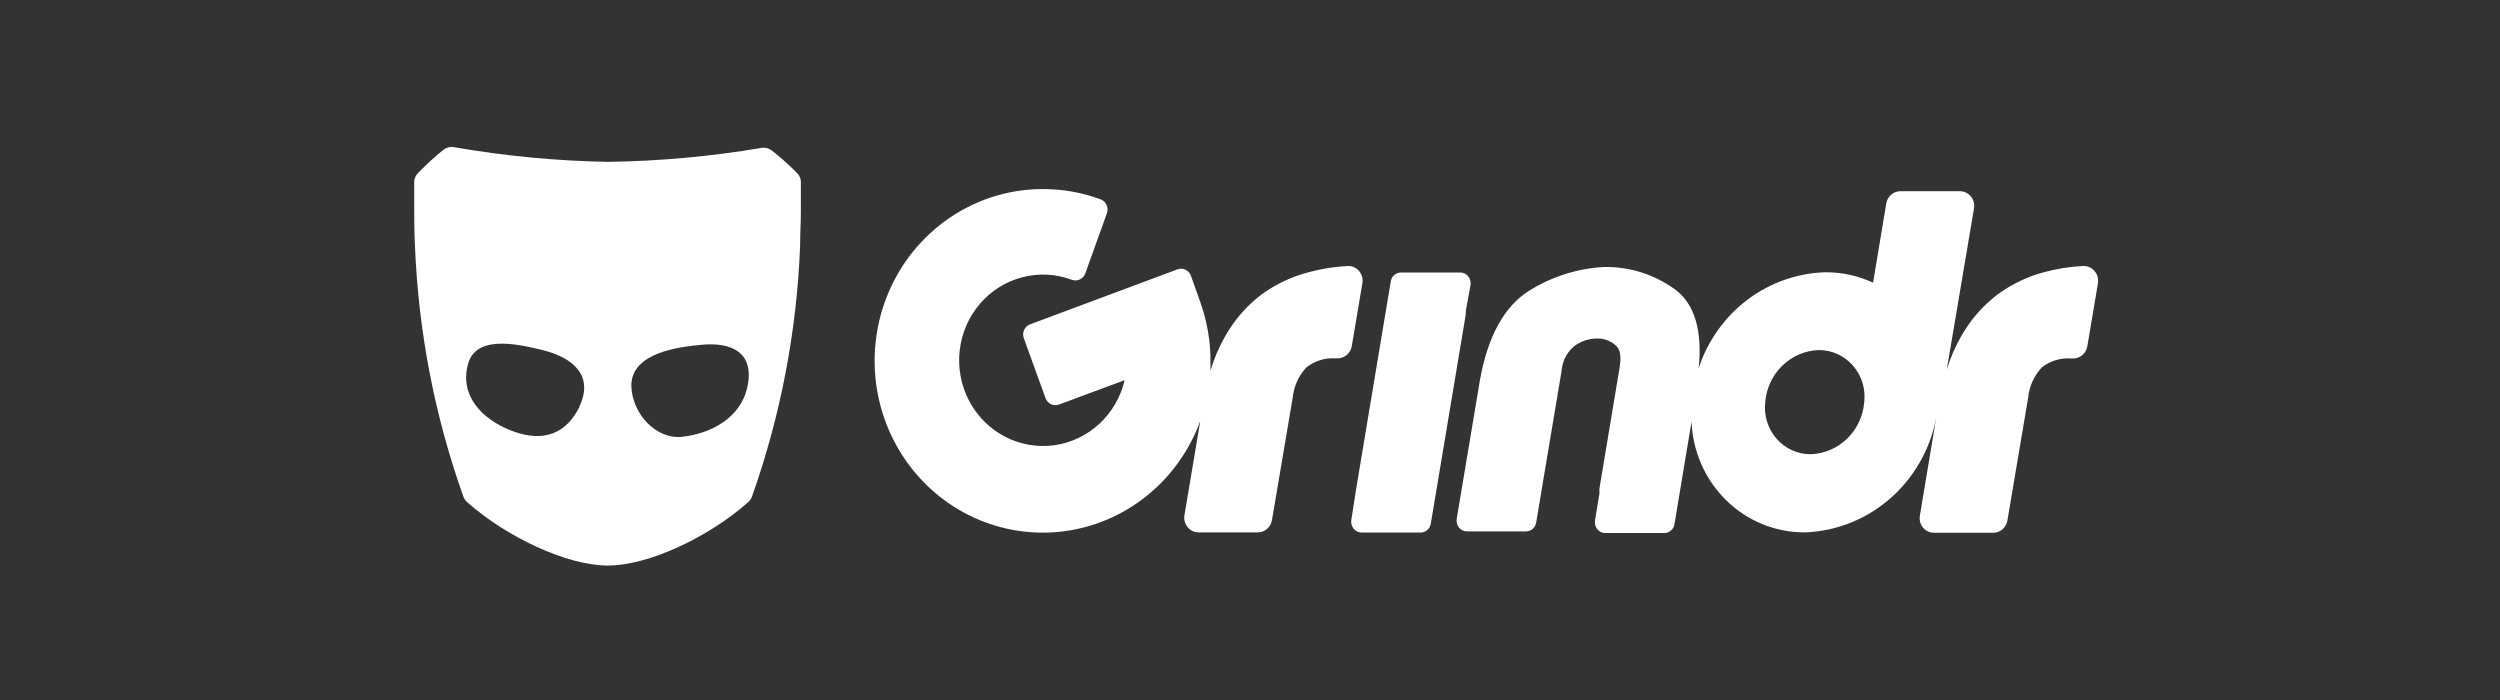 <svg width="200" height="56" viewBox="0 0 200 56" fill="none" xmlns="http://www.w3.org/2000/svg">
<rect x="0" y="0" width="200" height="56" fill="#333333" stroke="none"/>
<path d="M63.705 13.782C63.085 13.16 62.429 12.577 61.74 12.035C61.622 11.945 61.487 11.88 61.343 11.846C61.2 11.811 61.05 11.807 60.905 11.835C56.844 12.52 52.739 12.892 48.623 12.949C44.5 12.874 40.388 12.481 36.322 11.774C36.176 11.746 36.027 11.75 35.883 11.785C35.74 11.819 35.604 11.884 35.487 11.975C34.79 12.536 34.127 13.139 33.502 13.782C33.301 13.955 33.171 14.198 33.138 14.465V16.914C33.138 16.914 33.138 18.641 33.197 19.645C33.467 26.501 34.772 33.274 37.069 39.723C37.129 39.893 37.23 40.045 37.363 40.164C40.488 42.945 45.342 45.244 48.623 45.244C51.905 45.244 56.719 42.955 59.864 40.164C59.997 40.045 60.098 39.893 60.158 39.723C62.448 33.273 63.747 26.5 64.01 19.645C64.01 18.641 64.069 17.758 64.069 16.924V14.475C64.039 14.205 63.909 13.957 63.705 13.782ZM46.285 32.695L46.226 32.796C44.998 35.025 43.013 35.306 40.782 34.402C38.552 33.499 36.695 31.631 37.471 29.021C38.208 26.672 41.795 27.626 43.455 28.017C45.794 28.61 47.572 30.025 46.324 32.575C46.373 32.515 46.393 32.495 46.285 32.695ZM59.765 31.069C59.196 33.449 56.867 34.693 54.568 34.944C52.455 35.165 50.588 33.077 50.51 30.929V30.768C50.579 28.228 54.243 27.756 56.09 27.586C58.527 27.345 60.443 28.198 59.765 31.069Z" fill="white"/>
<path d="M108.992 22.644C109.02 22.472 109.01 22.296 108.963 22.128C108.916 21.961 108.832 21.806 108.72 21.675C108.607 21.544 108.467 21.441 108.31 21.373C108.153 21.304 107.983 21.272 107.813 21.279C106.74 21.334 105.676 21.506 104.639 21.791C103.31 22.142 102.055 22.737 100.935 23.548C99.733 24.458 98.729 25.613 97.987 26.941C97.503 27.796 97.117 28.705 96.838 29.651V28.868C96.838 28.311 96.805 27.755 96.74 27.202C96.615 26.174 96.378 25.164 96.032 24.19L95.275 22.062C95.198 21.848 95.041 21.674 94.838 21.578C94.636 21.482 94.404 21.472 94.195 21.55L82.404 25.947C82.195 26.026 82.025 26.186 81.93 26.393C81.837 26.6 81.827 26.837 81.903 27.051L83.642 31.85C83.719 32.064 83.877 32.238 84.079 32.334C84.281 32.429 84.513 32.44 84.723 32.362L89.97 30.414C89.654 31.766 88.944 32.988 87.933 33.919C86.921 34.849 85.658 35.443 84.309 35.623C82.96 35.802 81.589 35.559 80.379 34.924C79.168 34.289 78.175 33.294 77.531 32.069C76.887 30.845 76.622 29.45 76.772 28.068C76.922 26.687 77.479 25.384 78.37 24.334C79.261 23.283 80.443 22.534 81.76 22.186C83.077 21.837 84.467 21.906 85.745 22.383C85.954 22.461 86.186 22.451 86.388 22.355C86.591 22.259 86.748 22.085 86.826 21.871L88.555 17.052C88.631 16.838 88.621 16.602 88.527 16.395C88.433 16.188 88.263 16.027 88.054 15.948C86.58 15.402 85.023 15.123 83.455 15.125C80.998 15.118 78.586 15.8 76.481 17.096C74.376 18.391 72.658 20.251 71.515 22.473C70.371 24.696 69.846 27.196 69.995 29.702C70.144 32.208 70.962 34.625 72.361 36.689C73.759 38.754 75.685 40.388 77.928 41.413C80.171 42.438 82.646 42.816 85.085 42.506C87.523 42.196 89.832 41.208 91.76 39.652C93.688 38.096 95.162 36.029 96.022 33.677L94.755 41.226C94.728 41.394 94.737 41.566 94.781 41.729C94.825 41.893 94.904 42.045 95.011 42.175C95.119 42.305 95.252 42.41 95.403 42.481C95.554 42.553 95.718 42.591 95.885 42.592H100.63C100.905 42.59 101.17 42.487 101.377 42.303C101.585 42.119 101.72 41.865 101.76 41.587L103.411 31.85C103.496 30.927 103.884 30.06 104.511 29.39C105.173 28.87 105.997 28.613 106.83 28.667H107.017C107.292 28.666 107.557 28.563 107.764 28.379C107.971 28.195 108.107 27.941 108.147 27.663L108.992 22.644ZM117.275 24.822L117.638 22.815C117.659 22.691 117.654 22.565 117.624 22.444C117.593 22.323 117.538 22.21 117.461 22.112C117.386 22.015 117.291 21.937 117.182 21.883C117.073 21.829 116.953 21.801 116.833 21.801H112.067C111.872 21.803 111.684 21.876 111.537 22.006C111.389 22.137 111.292 22.317 111.261 22.514L108.491 39.118L108.108 41.587C108.087 41.711 108.091 41.837 108.122 41.958C108.153 42.08 108.208 42.193 108.284 42.29C108.36 42.387 108.455 42.465 108.564 42.519C108.673 42.573 108.792 42.601 108.913 42.602H113.659C113.854 42.599 114.042 42.526 114.189 42.396C114.337 42.265 114.434 42.086 114.465 41.889L117.235 25.314C117.26 25.152 117.273 24.987 117.275 24.822ZM167.552 21.67C167.438 21.54 167.297 21.437 167.138 21.37C166.979 21.302 166.809 21.271 166.638 21.279C165.565 21.334 164.502 21.506 163.464 21.791C162.156 22.148 160.921 22.743 159.819 23.548C158.618 24.458 157.613 25.613 156.871 26.941C156.399 27.771 156.02 28.654 155.742 29.571L157.922 16.661C157.95 16.493 157.941 16.321 157.896 16.157C157.853 15.993 157.773 15.841 157.666 15.712C157.559 15.582 157.425 15.477 157.274 15.405C157.123 15.334 156.959 15.296 156.793 15.296H152.027C151.753 15.297 151.488 15.399 151.281 15.584C151.073 15.768 150.937 16.022 150.898 16.299L149.846 22.614C148.652 22.06 147.355 21.776 146.044 21.781C143.788 21.843 141.604 22.613 139.788 23.984C137.973 25.356 136.614 27.264 135.894 29.45C136.199 26.439 135.57 24.311 134.007 23.156C132.351 21.952 130.361 21.322 128.328 21.359C126.207 21.472 124.147 22.125 122.335 23.256C120.37 24.481 119.033 26.87 118.405 30.354L116.538 41.497C116.517 41.62 116.522 41.747 116.552 41.868C116.583 41.989 116.638 42.102 116.715 42.2C116.79 42.297 116.885 42.375 116.994 42.429C117.103 42.483 117.222 42.511 117.343 42.511H122.089C122.284 42.509 122.472 42.436 122.62 42.305C122.767 42.175 122.865 41.995 122.895 41.798L124.929 29.651C124.958 29.278 125.06 28.914 125.229 28.581C125.398 28.249 125.63 27.954 125.911 27.714C126.441 27.306 127.086 27.085 127.749 27.081C128.313 27.062 128.862 27.267 129.281 27.654C129.409 27.774 129.783 28.125 129.576 29.36L127.955 39.078V39.489L127.601 41.628C127.58 41.751 127.585 41.877 127.616 41.998C127.646 42.12 127.702 42.233 127.778 42.33C127.853 42.427 127.949 42.505 128.058 42.559C128.167 42.613 128.286 42.641 128.407 42.642H133.153C133.348 42.639 133.536 42.566 133.683 42.436C133.831 42.305 133.928 42.126 133.958 41.929L135.324 33.727C135.416 36.117 136.413 38.378 138.105 40.032C139.797 41.686 142.051 42.604 144.394 42.592C146.981 42.499 149.454 41.485 151.387 39.725C153.32 37.965 154.59 35.57 154.975 32.954L153.589 41.256C153.561 41.424 153.569 41.597 153.612 41.761C153.656 41.926 153.735 42.079 153.843 42.209C153.95 42.339 154.084 42.444 154.236 42.515C154.388 42.586 154.553 42.623 154.72 42.621H159.465C159.741 42.62 160.004 42.518 160.212 42.333C160.42 42.149 160.556 41.895 160.596 41.618L162.246 31.85C162.331 30.927 162.719 30.06 163.346 29.39C164.013 28.871 164.84 28.617 165.674 28.677H165.862C166.136 28.676 166.402 28.573 166.609 28.389C166.816 28.205 166.952 27.951 166.991 27.674L167.836 22.654C167.865 22.479 167.854 22.299 167.805 22.129C167.755 21.958 167.669 21.802 167.552 21.67ZM149.138 32.171C149.051 33.282 148.564 34.32 147.774 35.089C146.984 35.857 145.944 36.301 144.855 36.337C144.338 36.339 143.827 36.23 143.355 36.015C142.883 35.8 142.462 35.485 142.118 35.091C141.774 34.697 141.517 34.233 141.362 33.73C141.207 33.227 141.158 32.695 141.219 32.171C141.308 31.06 141.794 30.022 142.584 29.253C143.374 28.485 144.412 28.041 145.503 28.005C146.02 28.003 146.532 28.112 147.003 28.327C147.475 28.542 147.896 28.857 148.24 29.251C148.584 29.645 148.841 30.109 148.997 30.612C149.151 31.116 149.2 31.647 149.138 32.171Z" fill="white"/>
</svg>
